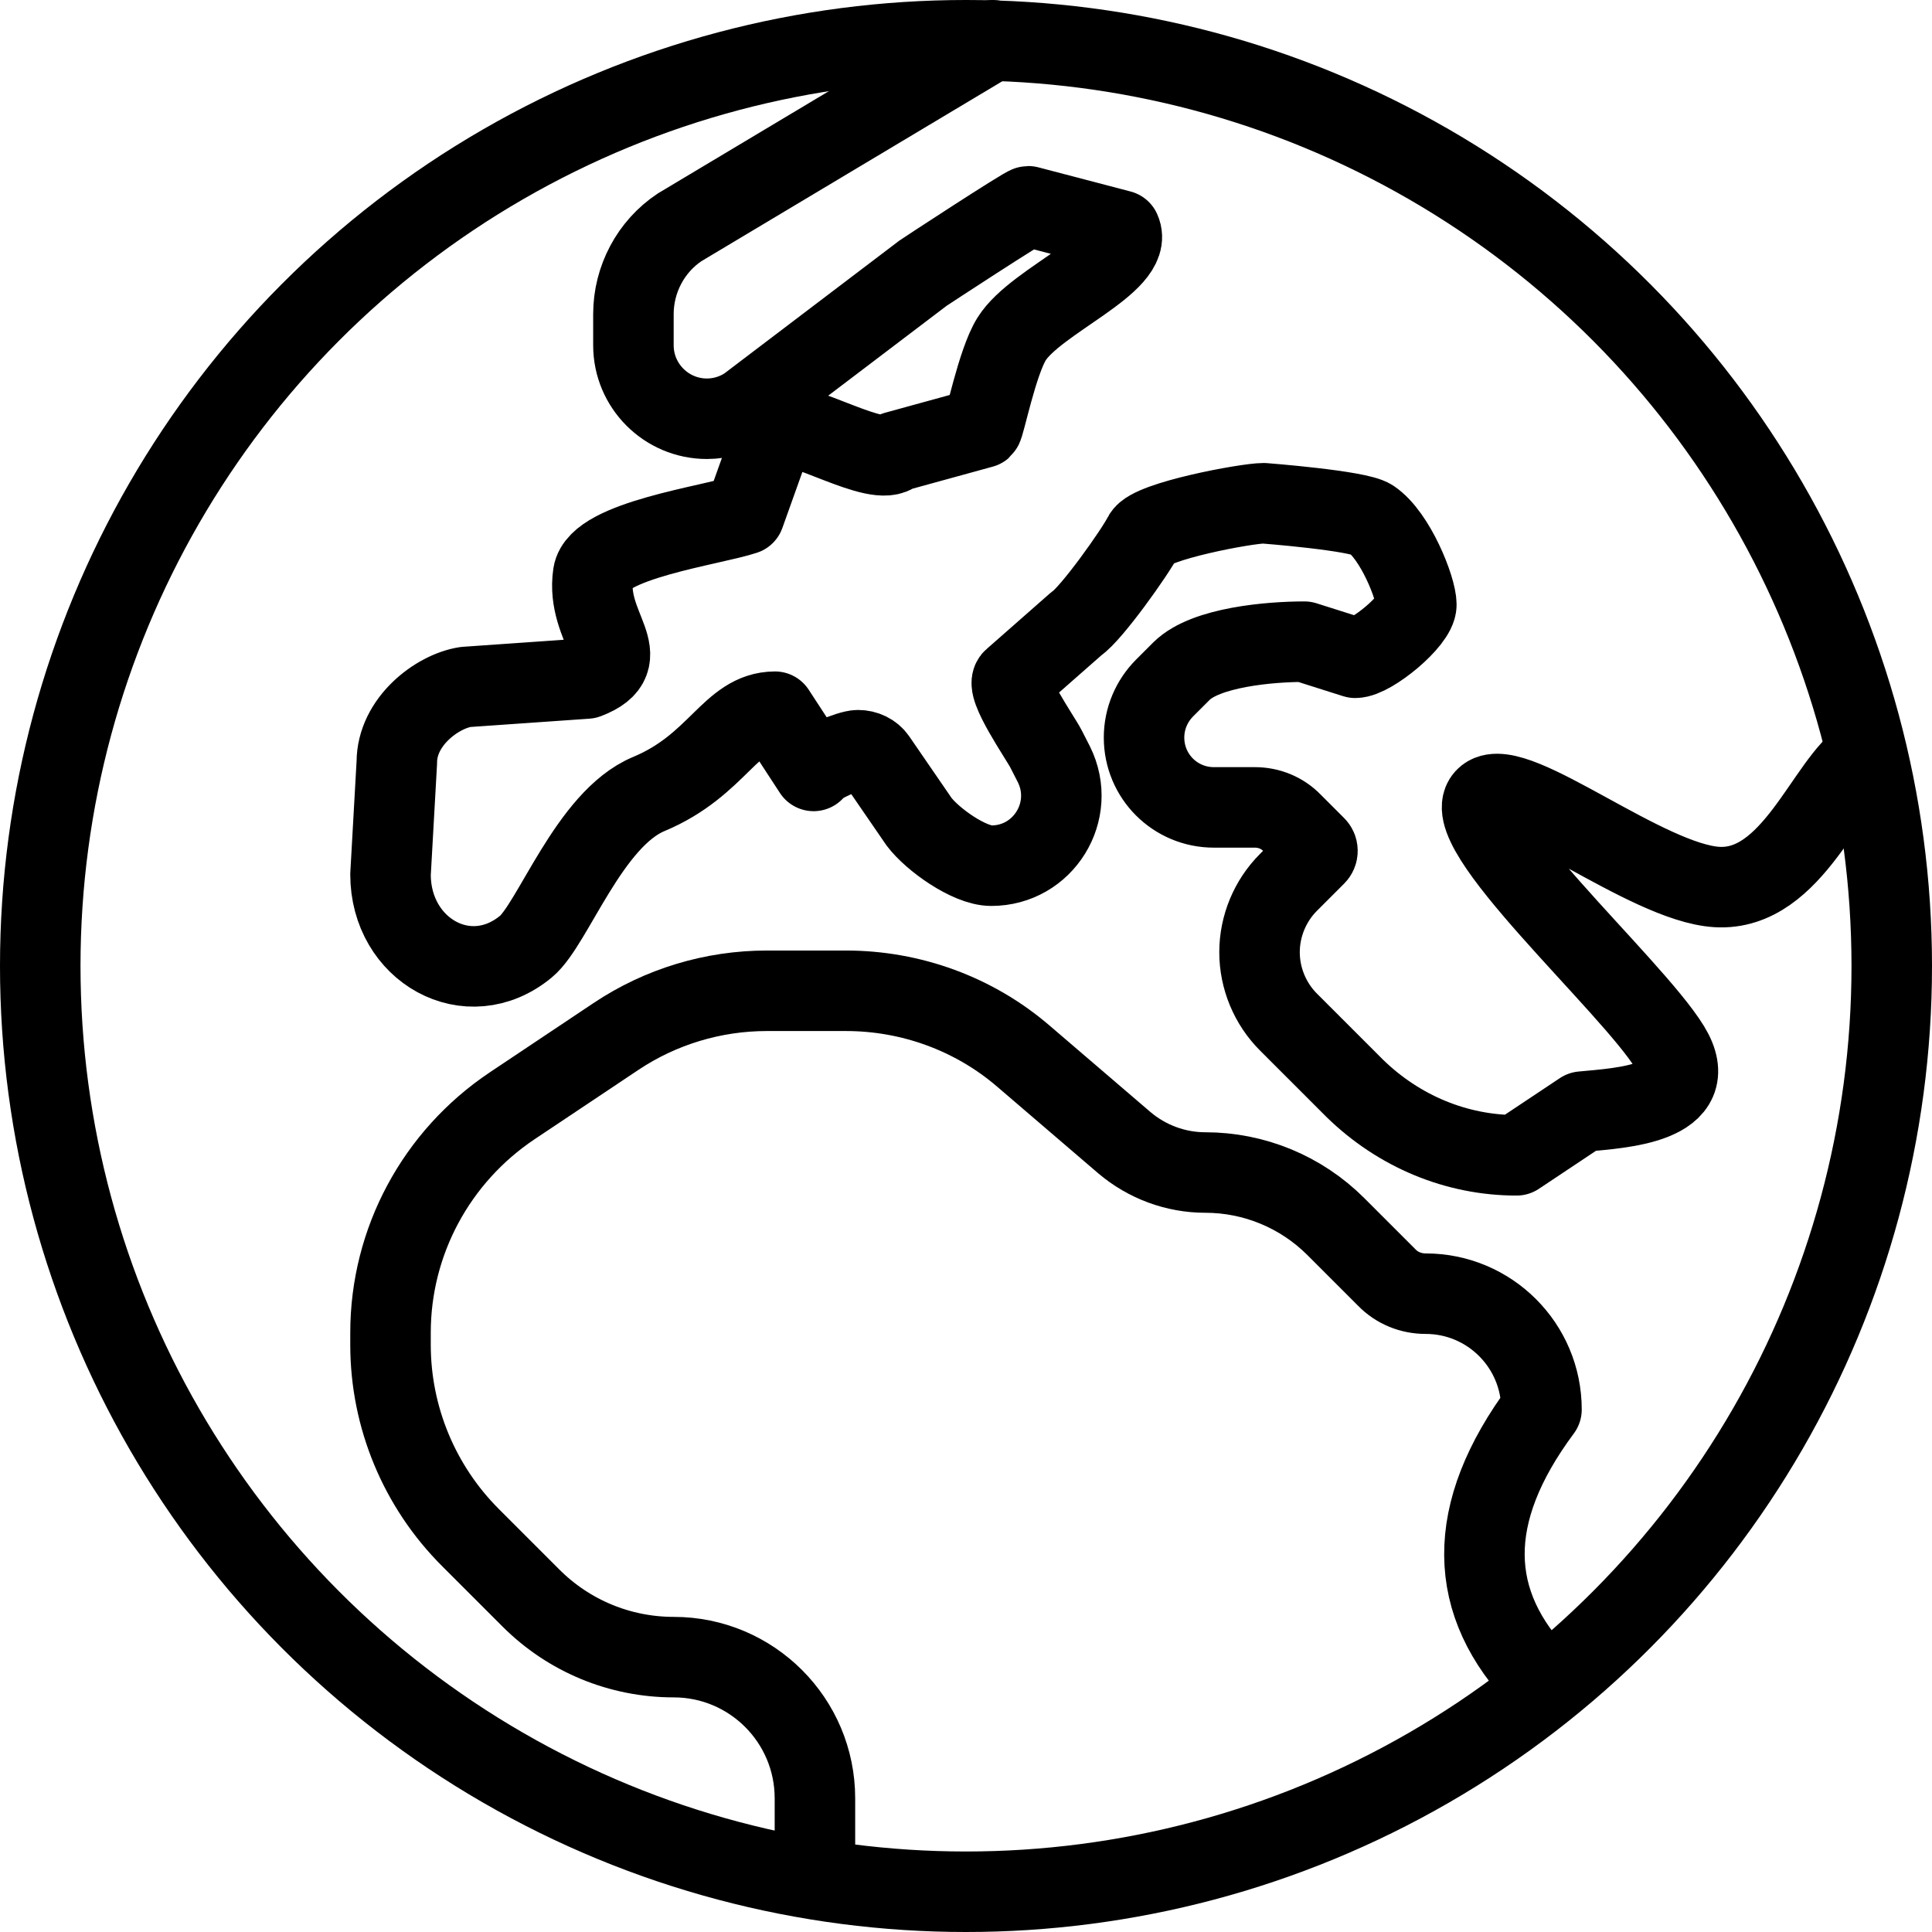 <?xml version="1.0" encoding="UTF-8" standalone="no"?><!DOCTYPE svg PUBLIC "-//W3C//DTD SVG 1.1//EN" "http://www.w3.org/Graphics/SVG/1.1/DTD/svg11.dtd"><svg width="100%" height="100%" viewBox="0 0 1000 1000" version="1.1" xmlns="http://www.w3.org/2000/svg" xmlns:xlink="http://www.w3.org/1999/xlink" xml:space="preserve" xmlns:serif="http://www.serif.com/" style="fill-rule:evenodd;clip-rule:evenodd;stroke-linecap:round;stroke-linejoin:round;stroke-miterlimit:2;"><rect id="earth" x="0" y="-0" width="1000" height="1000" style="fill:none;"/><path d="M513.682,20.833l-161.838,96.781c-14.991,9.932 -23.986,26.984 -23.986,44.973l0,16.115c0,20.988 17.052,38.04 38.04,38.04c7.496,0 14.804,-2.249 20.988,-6.371l90.829,-68.948c1.312,-0.937 52.811,-34.645 54.497,-34.645l47.707,12.5c7.54,16.667 -43.816,36.144 -56.316,56.184c-7.508,12.037 -13.958,44.852 -15.269,45.977l-44.728,12.29c-9.182,9.182 -49.592,-17.218 -61.96,-13.095l-16.325,45.657c-16.865,5.622 -75.675,13.41 -78.296,31.018c-4.167,27.998 23.876,43.496 -3.373,53.891l-62.709,4.376c-14.804,2.304 -35.549,18 -35.549,38.988l-3.266,58.058c0,39.164 40.234,62.041 70.12,37.312c13.926,-11.523 32.696,-66.087 63.52,-78.937c36.053,-15.03 42.329,-42.496 65.36,-42.624l19.996,30.655c2.061,-3.935 18.684,-10.725 22.994,-10.725c3.748,0 7.308,1.686 9.369,4.685l22.211,32.33c6.933,9.182 25.948,22.762 37.379,22.762c26.984,0 44.411,-28.296 32.418,-52.469l-4.123,-8.058c-2.623,-5.247 -21.77,-32.639 -16.898,-36.012l32.672,-28.726c7.683,-5.06 30.533,-37.18 34.656,-45.425c3.935,-7.683 53.472,-16.909 62.279,-16.909c0,0 48.853,3.737 55.699,8.333c12.412,8.333 23.324,35.913 23.324,44.158c0,8.245 -23.413,27.491 -31.658,27.491l-26.29,-8.333c-17.615,0 -50.959,2.767 -63.514,15.134l-8.807,8.807c-6.746,6.746 -10.681,15.928 -10.681,25.672c0,20.051 16.115,36.166 36.166,36.166l21.175,0c7.308,0 14.242,2.811 19.301,8.058l12.18,12.18c0.562,0.562 0.937,1.312 0.937,2.249c0,0.937 -0.375,1.686 -0.937,2.249l-14.054,14.054c-9.557,9.557 -14.991,22.674 -14.991,36.166c0,13.492 5.434,26.609 14.991,36.166l34.292,34.292c22.862,22.299 52.656,34.667 83.763,34.667l33.954,-22.613c19.812,-1.897 63.299,-3.954 45.283,-33.385c-19.865,-32.451 -113.106,-115.255 -94.731,-129.493c14.66,-11.359 82.699,44.448 119.18,46.617c39.54,2.351 56.787,-54.933 77.229,-67.217" style="fill:none;fill-rule:nonzero;stroke:#000;stroke-width:41.67px;"/><path d="M797.872,869.699c-38.662,-39.711 -40.103,-86.161 0,-140.132c0,-33.119 -26.848,-59.966 -59.966,-59.966c-7.643,0 -14.894,-2.94 -20.185,-8.427l-26.26,-26.26c-18.029,-18.029 -42.329,-28.023 -67.609,-28.023c-15.286,0 -30.179,-5.487 -41.937,-15.482l-52.128,-44.681c-25.476,-21.948 -58.203,-33.903 -91.909,-33.903l-40.957,0c-27.828,0 -55.067,8.231 -78.191,23.712l-53.695,35.862c-39.194,26.26 -62.906,70.157 -62.906,117.385l0,6.271c0,37.43 14.894,73.292 41.349,99.748l31.355,31.355c19.597,19.597 46.053,30.571 73.88,30.571c40.37,0 73.096,32.727 73.096,73.096l0,36.45" style="fill:none;fill-rule:nonzero;stroke:#000;stroke-width:41.67px;"/><circle cx="500" cy="500" r="479.167" style="fill:none;stroke:#000;stroke-width:41.67px;stroke-miterlimit:1.5;"/></svg>